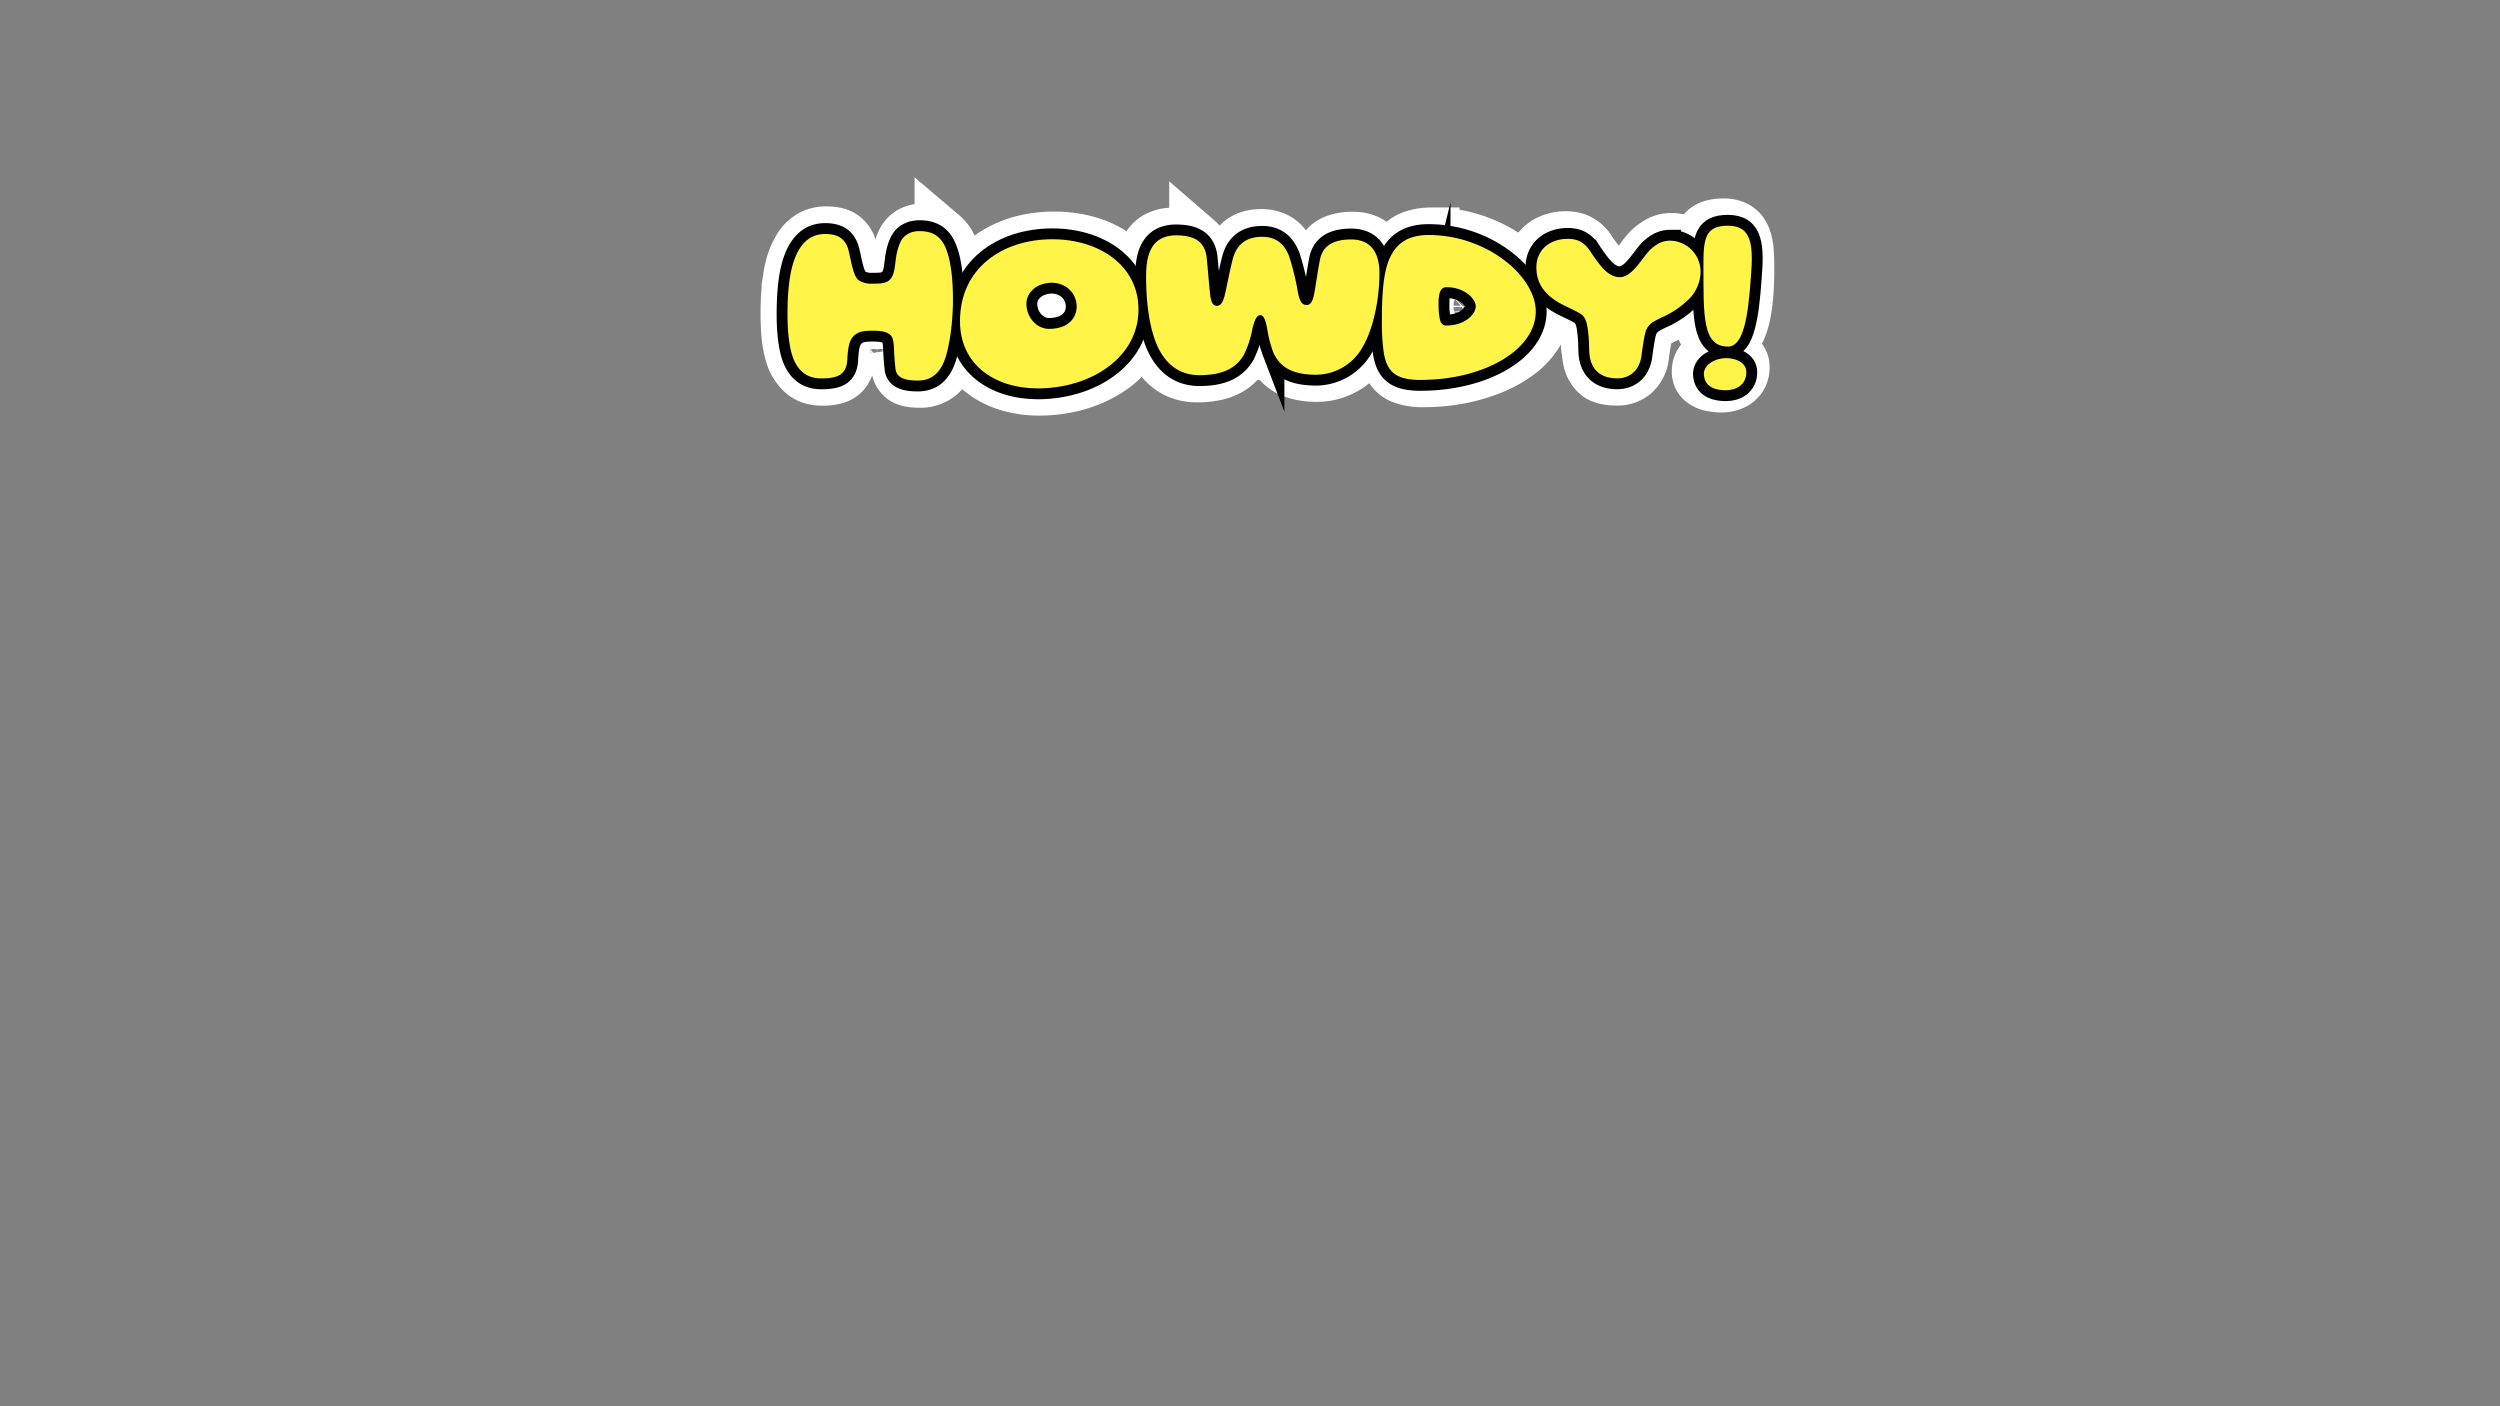 <svg id="home-texts" xmlns="http://www.w3.org/2000/svg" viewBox="0 0 1152 648" width="100%" height="100%"><rect x="0" y="0" width="1152" height="648" fill="#808080" stroke="none"/><defs><style>.cls-1{fill:#fff;stroke:#fff;stroke-width:25px;}.cls-1,.cls-2{stroke-miterlimit:10;}.cls-2{fill:none;stroke:#000;stroke-width:10px;}.cls-3{fill:#fff447;}</style></defs><g id="howdy"><g id="h-background"><path class="cls-1" d="M423.78,175.39c-3.12,0-5.36-.39-6.74-1.17a6.3,6.3,0,0,1-2.88-3.77q-.17-.84-.27-1.83c-.07-.65-.13-1.32-.19-2s-.1-1.39-.13-2.1-.07-1.37-.09-2,0-1.18-.08-1.67a20.86,20.86,0,0,0-.46-4.33,3.86,3.86,0,0,0-1.66-2.52,8.15,8.15,0,0,0-3-1.27,24.68,24.68,0,0,0-5-.38c-1.09,0-2,0-2.82.08a13.58,13.58,0,0,0-2.09.3,11.16,11.16,0,0,0-1.55.47,8.18,8.18,0,0,0-1.25.64,6.78,6.78,0,0,0-1.33,1,5,5,0,0,0-1.12,1.54,7,7,0,0,0-.54,1.35c-.14.52-.3,1.06-.46,1.62s-.31,1.19-.44,1.86-.25,1.41-.38,2.2-.24,1.66-.35,2.58a12.18,12.18,0,0,1-2,5,7.56,7.56,0,0,1-3.83,2.65,20.32,20.32,0,0,1-6.19.8q-5.49,0-8.69-2.82a17.65,17.65,0,0,1-4.89-7.38,38.12,38.12,0,0,1-1.14-4.22,46,46,0,0,1-.76-4.85c-.18-1.7-.31-3.42-.38-5.15s-.11-3.45-.11-5.15q0-3.08.11-6.08t.41-5.89c.19-1.93.44-3.78.73-5.57a47.52,47.52,0,0,1,1.09-5.07,32,32,0,0,1,3.31-7.7,15.05,15.05,0,0,1,5-5.12,13.44,13.44,0,0,1,7.16-1.83q4.72,0,7.2,1.64a9.16,9.16,0,0,1,3.56,4.83c.18.54.34,1.13.49,1.78s.3,1.34.46,2,.32,1.39.46,2.07.29,1.29.44,1.85.27,1,.38,1.44a24.52,24.52,0,0,0,1.19,3.42,6.11,6.11,0,0,0,1.63,2.26,7.42,7.42,0,0,0,2.85,1.27,16.71,16.71,0,0,0,3.67.37c1.34,0,2.5,0,3.47-.1a11.49,11.49,0,0,0,2.58-.45,6,6,0,0,0,2-1,6.4,6.4,0,0,0,1.68-2.31,15.21,15.21,0,0,0,1-4.54c.15-1,.28-1.89.41-2.81s.28-1.83.46-2.73a25.89,25.89,0,0,1,.68-2.66,22,22,0,0,1,1-2.57,8.56,8.56,0,0,1,3.43-3.74,10.93,10.93,0,0,1,5.7-1.36c3.58,0,6.39.82,8.42,2.44a14.32,14.32,0,0,1,4.51,7,29.16,29.16,0,0,1,1.27,4.4q.53,2.44.87,5.31t.52,6q.16,3.1.16,6.45c0,2-.05,3.95-.16,5.89s-.26,3.85-.44,5.71-.4,3.63-.68,5.33-.57,3.31-.89,4.83-.69,3-1.09,4.3a17.55,17.55,0,0,1-5.32,8.47A13.5,13.5,0,0,1,423.78,175.39Z"/><path class="cls-1" d="M479,179a49.07,49.07,0,0,1-14.53-2.07,35.3,35.3,0,0,1-11.7-6.05,27.72,27.72,0,0,1-7.8-9.77,30,30,0,0,1-2.8-13.21,37.9,37.9,0,0,1,2.23-13.3A33.76,33.76,0,0,1,450.63,124a37.26,37.26,0,0,1,9.54-7.73,46.12,46.12,0,0,1,12-4.72A57.85,57.85,0,0,1,485.91,110a54.35,54.35,0,0,1,15.67,2.2,41.6,41.6,0,0,1,13,6.4,30.35,30.35,0,0,1,8.85,10.21,28.65,28.65,0,0,1,3.21,13.67,29.9,29.9,0,0,1-3.91,15.21,36.12,36.12,0,0,1-10.68,11.52,52,52,0,0,1-15.31,7.27A62.7,62.7,0,0,1,479,179Zm5.38-27.55a16,16,0,0,0,7.55-1.54A9.72,9.72,0,0,0,496,146a10.09,10.09,0,0,0,1.28-4.86,10.76,10.76,0,0,0-.87-4.37,10.11,10.11,0,0,0-2.5-3.48,12.2,12.2,0,0,0-8.36-3.19,14.94,14.94,0,0,0-4.46.69,13,13,0,0,0-3.88,2,9.6,9.6,0,0,0-2.72,3.1,8.2,8.2,0,0,0-1,4,11.65,11.65,0,0,0,.81,4.33,13,13,0,0,0,2.26,3.69,10.79,10.79,0,0,0,3.42,2.6A9.9,9.9,0,0,0,484.34,151.45Z"/><path class="cls-1" d="M551.52,172.9a20.83,20.83,0,0,1-8.58-1.7,19.38,19.38,0,0,1-6.6-4.81,27.21,27.21,0,0,1-4.64-7.24,47.77,47.77,0,0,1-2-5.52q-.87-2.92-1.5-6.16c-.41-2.16-.75-4.36-1-6.61s-.44-4.5-.54-6.76-.17-4.5-.17-6.69a50,50,0,0,1,.44-6.43,20.07,20.07,0,0,1,1.84-6.23,11.41,11.41,0,0,1,4.27-4.7,14.26,14.26,0,0,1,7.68-1.8q7.44,0,10.54,2.62a11.25,11.25,0,0,1,3.8,7q.16,1.49.3,3.15c.09,1.12.19,2.25.3,3.4s.22,2.33.32,3.53.22,2.38.33,3.53.22,2.28.33,3.37a18.5,18.5,0,0,0,1,4.33,2.34,2.34,0,0,0,2.33,1.62,2.86,2.86,0,0,0,2.53-1.91,21.38,21.38,0,0,0,1.6-5.1q.43-1.76.84-3.72c.28-1.3.56-2.62.85-4s.58-2.61.89-3.85.59-2.37.84-3.4a14.08,14.08,0,0,1,4.7-7.32q3.35-2.66,9.15-2.65A14.25,14.25,0,0,1,587.2,110a11.65,11.65,0,0,1,4.16,3.11,16.71,16.71,0,0,1,2.8,4.83c.29.85.59,1.76.89,2.73s.6,2,.87,3,.54,2.11.79,3.21.49,2.19.71,3.26.43,2.14.65,3.16a23.61,23.61,0,0,0,1.49,5.28,3,3,0,0,0,2.91,1.83,2.63,2.63,0,0,0,2.55-1.93,26.57,26.57,0,0,0,1.3-4.91c.15-.85.3-1.79.46-2.82s.33-2.07.49-3.15.35-2.16.55-3.24l.57-3.08c.18-1,.36-1.87.54-2.68a12,12,0,0,1,2.06-4.09,10.78,10.78,0,0,1,4.43-3.16,21.28,21.28,0,0,1,8.07-1.24,14.74,14.74,0,0,1,6.43,1.24,10.59,10.59,0,0,1,4.1,3.4,13.93,13.93,0,0,1,2.18,4.94,26.2,26.2,0,0,1,.65,5.92q0,3.5-.33,7.32c-.22,2.55-.55,5.11-1,7.7a74.2,74.2,0,0,1-1.74,7.56,63.16,63.16,0,0,1-2.47,7,36.44,36.44,0,0,1-3.26,6.11,24,24,0,0,1-9.07,8.3,25,25,0,0,1-12,3.06,30.52,30.52,0,0,1-11.36-1.86,15.92,15.92,0,0,1-7.44-6.1q-.6-1-1.14-2.1a22,22,0,0,1-1-2.31q-.43-1.22-.84-2.52c-.27-.87-.52-1.77-.76-2.71s-.42-1.92-.57-2.94a29.42,29.42,0,0,0-1.3-5c-.51-1.36-1.22-2-2.12-2s-1.75.66-2.31,2a31.42,31.42,0,0,0-1.55,5,68.8,68.8,0,0,1-2,6.69A27.87,27.87,0,0,1,572,164.4a17.59,17.59,0,0,1-5.16,5,21.06,21.06,0,0,1-6.79,2.68A40.39,40.39,0,0,1,551.52,172.9Z"/><path class="cls-1" d="M656,175.13a26.1,26.1,0,0,1-9.61-1.46,10.57,10.57,0,0,1-5.35-4.52,22.07,22.07,0,0,1-2.47-7.93q-.37-2.76-.54-6.11c-.11-2.22-.17-4.67-.17-7.32q0-7.17.41-13.35a59.18,59.18,0,0,1,1.66-11,22.23,22.23,0,0,1,6.57-11.28q4.62-4.07,13.52-4.06a59.63,59.63,0,0,1,15.89,2.09,61.72,61.72,0,0,1,13.93,5.68,52.94,52.94,0,0,1,11,8.15,37.5,37.5,0,0,1,7.25,9.58,21.46,21.46,0,0,1,2.58,9.85,19.1,19.1,0,0,1-2.88,10.06,32.45,32.45,0,0,1-8,8.73,53.06,53.06,0,0,1-12,6.84,77.11,77.11,0,0,1-14.94,4.46A86.68,86.68,0,0,1,656,175.13ZM668.24,150a20,20,0,0,0,4.91-.56,16.17,16.17,0,0,0,3.89-1.49,12.16,12.16,0,0,0,2.85-2.12,9.38,9.38,0,0,0,1.76-2.39,5.06,5.06,0,0,0,.6-2.26,5.18,5.18,0,0,0-.62-2.33,9.13,9.13,0,0,0-1.85-2.39,13.77,13.77,0,0,0-2.9-2.1,18,18,0,0,0-3.81-1.51,17.27,17.27,0,0,0-4.61-.58,3,3,0,0,0-2,.69A4.42,4.42,0,0,0,665.2,135a12.09,12.09,0,0,0-.41,2.12,24.85,24.85,0,0,0-.14,2.71c0,1.48,0,2.81.11,4a20.5,20.5,0,0,0,.38,3C665.65,148.9,666.68,150,668.24,150Z"/><path class="cls-1" d="M745,174.38q-5.87,0-8.52-2.07a11.21,11.21,0,0,1-3.75-6.42c-.15-.67-.27-1.38-.38-2.12s-.22-1.52-.33-2.34-.2-1.67-.27-2.57-.14-1.8-.21-2.68a70.19,70.19,0,0,0-1-7.2,6.13,6.13,0,0,0-2.8-4.37q-2.72-1.55-5.18-2.66t-4.81-2.39a31.34,31.34,0,0,1-4.92-3.37,17.87,17.87,0,0,1-3.42-3.82,16.11,16.11,0,0,1-2-4.38,17.71,17.71,0,0,1-.68-4.94,12.34,12.34,0,0,1,2-7.13,13.06,13.06,0,0,1,5.38-4.52,17.6,17.6,0,0,1,7.5-1.56,13.43,13.43,0,0,1,5.64,1.14A12.49,12.49,0,0,1,732,115.2c.72,1.13,1.52,2.29,2.39,3.48S736.08,121,737,122a23.61,23.61,0,0,0,2.77,2.87,12.21,12.21,0,0,0,3.09,2,8.4,8.4,0,0,0,3.42.72,6.59,6.59,0,0,0,3.64-1.12,19.27,19.27,0,0,0,3.32-2.7,41.21,41.21,0,0,0,3.66-4.38,38,38,0,0,1,3.23-4,20.81,20.81,0,0,1,4.76-3.5,11.15,11.15,0,0,1,5.24-1.22,13.61,13.61,0,0,1,7.28,2,15.33,15.33,0,0,1,5.18,5.26,13.51,13.51,0,0,1,1.93,7.06,17.8,17.8,0,0,1-.27,3,17.17,17.17,0,0,1-.92,3.27,18.68,18.68,0,0,1-1.72,3.31,18.15,18.15,0,0,1-2.63,3.19,38.91,38.91,0,0,1-6.19,4.88,71.7,71.7,0,0,1-6.63,3.56c-1.52.74-2.72,1.37-3.61,1.88a10.29,10.29,0,0,0-2.09,1.54,7.08,7.08,0,0,0-2.09,3.85c-.2.81-.41,1.78-.63,2.89s-.42,2.33-.62,3.64-.39,2.67-.57,4.09a12.11,12.11,0,0,1-3.67,7.51A11.13,11.13,0,0,1,745,174.38Z"/><path class="cls-1" d="M794.3,157.4a13.69,13.69,0,0,1-4.1-.56,7.19,7.19,0,0,1-3-1.83,10.4,10.4,0,0,1-2.09-3.27,23,23,0,0,1-1.35-4.77,56.72,56.72,0,0,1-.77-6.51c-.16-2.47-.27-5.26-.32-8.35s-.08-6.56-.08-10.38c0-1.66,0-3.21.11-4.65s.19-2.75.35-4a17.09,17.09,0,0,1,.76-3.29,9.5,9.5,0,0,1,1.33-2.58,6.78,6.78,0,0,1,2.06-1.8,10.42,10.42,0,0,1,3-1.09,19.22,19.22,0,0,1,4.05-.37,12.76,12.76,0,0,1,4,.56,8.23,8.23,0,0,1,2.87,1.59,8.06,8.06,0,0,1,1.93,2.47,14.55,14.55,0,0,1,1.17,3.18,23.8,23.8,0,0,1,.6,3.8c.11,1.36.18,2.78.21,4.24s.06,3,.06,4.54q0,5-.27,9.18c-.18,2.8-.44,5.33-.76,7.59a52.63,52.63,0,0,1-1.2,6,28.26,28.26,0,0,1-1.6,4.56,13.44,13.44,0,0,1-2,3.19,7.82,7.82,0,0,1-2.31,1.86A5.82,5.82,0,0,1,794.3,157.4Zm-1,20.17a22.74,22.74,0,0,1-4.7-.51,8.9,8.9,0,0,1-4.07-1.91,5.11,5.11,0,0,1-1.66-4.11,6.86,6.86,0,0,1,1.55-4.49,9.75,9.75,0,0,1,4-2.86,13.1,13.1,0,0,1,5-1,15,15,0,0,1,4.32.67,9.08,9.08,0,0,1,3.69,2.07,4.88,4.88,0,0,1,1.5,3.74,7.78,7.78,0,0,1-1.42,4.83,8.11,8.11,0,0,1-3.61,2.71A12.75,12.75,0,0,1,793.32,177.57Z"/></g><g id="h-outlines"><path class="cls-2" d="M412.69,170.42c-.37-2.8-.64-7.09-.74-9.57-.11-3.44-.48-5.71-2.06-6.82s-3.49-1.64-7.78-1.64-6,.47-7.5,1.48a6.7,6.7,0,0,0-2.38,2.48c-1.11,2-1.59,5-1.8,9.63-.48,6.29-3.81,8.4-12,8.4-7.14,0-11.11-4.07-13.22-10.15-1.75-5.18-2.33-12.58-2.33-19.3,0-8.14.53-16.12,2.28-22.52,2.43-8.72,7-14.59,15.06-14.59,6.08,0,8.94,2.32,10.47,6.45.8,2.64,1.59,7.24,2.17,9.14.69,2.6,1.48,4.66,2.75,5.66a10.5,10.5,0,0,0,6.35,1.64c4.28,0,6.08-.16,7.82-1.59,1.22-1.11,2.17-2.8,2.64-6.82.48-3.86.85-7.24,2.49-10.73,1.48-3.12,4.39-5.07,8.88-5.07,7,0,10.63,3.38,12.58,9.35,1.86,5.19,2.75,13.27,2.75,22.05,0,9.89-1.27,19.41-3.17,26-2.11,7.24-6.08,11.47-13,11.47C418.29,175.33,413.59,174.75,412.69,170.42Z"/><path class="cls-2" d="M442.36,148c0-24.32,19.35-37.75,42.61-37.75,21.52,0,39.65,12.1,39.65,32.35,0,22.47-22.41,36.38-46.36,36.38C457.9,178.93,442.36,167.72,442.36,148Zm53.77-6.72c0-6.24-5-11-11.48-11-6,0-11.68,3.81-11.68,9.73s4.44,11.53,10.47,11.53C492.58,151.49,496.13,146.25,496.13,141.23Z"/><path class="cls-2" d="M533.2,159.16c-3.76-8.52-5.08-20.68-5.08-31.62,0-8.14,1.27-19.09,13.85-19.09,9.68,0,13.06,3.81,14,9.62.53,4.92,1,11.53,1.59,16.92.37,3.6,1,5.93,3.22,5.93s3.18-2.81,4.08-7c.95-4.66,2.22-10.79,3.27-14.86,1.75-6.19,5.93-9.94,13.49-9.94,6.5,0,10.25,3.38,12.42,9a113.33,113.33,0,0,1,3.81,15.33c.84,4.6,1.64,7.08,4.28,7.08,2.33,0,3.07-2.85,3.75-6.82.74-4.28,1.64-10.89,2.54-14.91,1.16-4.23,4.28-8.46,14.17-8.46s13.06,7.14,13.06,15.44c0,11.74-2.7,26.44-8.62,35.59a24.71,24.71,0,0,1-20.51,11.31c-10.36,0-16.44-3.07-19.67-10a51.86,51.86,0,0,1-2.8-10.47c-.69-4-1.54-7-3.33-7s-2.86,3-3.76,7a44.48,44.48,0,0,1-3.7,11.15c-3.8,6.61-10.2,9.52-20.72,9.52C543.14,172.85,536.85,167.4,533.2,159.16Z"/><path class="cls-2" d="M637.47,161.22a96.36,96.36,0,0,1-.69-13.38c0-9.52.37-17.76,2-24.27,2.54-9.57,8-15.28,19.57-15.28,27,0,49.33,19.14,49.33,35.22,0,17.6-23.59,31.56-53.19,31.56C642.65,175.07,638.69,170.89,637.47,161.22Zm42.56-20c0-3.65-5.34-8.88-13.43-8.88-1.64,0-2.69.9-3.22,2.75a17.47,17.47,0,0,0-.48,4.81,33.4,33.4,0,0,0,.53,6.93c.42,2.06,1.38,3.17,3,3.17C675.12,150,680,144.77,680,141.23Z"/><path class="cls-2" d="M732.38,162.8c-.15-2.06-.1-4.49-.26-6.61-.48-5.39-.9-9.83-3.7-11.52-3.49-2.06-6.72-3.33-9.73-5-7.35-4.18-10.73-9.52-10.73-16.45,0-8.3,6.39-13.16,14.48-13.16,4.13,0,7.25,1.27,10.1,5.34a70.22,70.22,0,0,0,4.87,6.77c2.53,3.22,5.55,5.55,9,5.55,2.48,0,4.7-1.64,6.76-3.81,2.54-2.7,4.76-6.13,6.72-8.3,3.07-3.07,6-4.71,9.73-4.71a14.26,14.26,0,0,1,14,14.28,18.09,18.09,0,0,1-5.39,12.69,41.83,41.83,0,0,1-12.48,8.4c-4.55,2.23-5.61,2.91-7,5.4-.85,1.69-1.64,6.77-2.38,12.42-.9,6.29-5,10.26-11.21,10.26C737.72,174.33,733,170.52,732.38,162.8Z"/><path class="cls-2" d="M784.94,121.88c0-11.79.8-17.87,11.27-17.87,11.42,0,11.79,9.52,10.52,24.69-1.17,16.71-3.28,31-10.42,31C784.36,159.74,785,145.51,784.94,121.88Zm.27,51.45c-.85-5.19,5.18-8.31,10.26-8.31,4.07,0,9.25,1.86,9.25,6.45,0,5.93-4.71,8.36-9.36,8.36C790.87,179.83,786,178.67,785.21,173.33Z"/></g><g id="h-fill"><path class="cls-3" d="M412.69,170.42c-.37-2.8-.64-7.09-.74-9.57-.11-3.44-.48-5.71-2.06-6.82s-3.49-1.64-7.78-1.64-6,.47-7.5,1.48a6.7,6.7,0,0,0-2.38,2.48c-1.11,2-1.59,5-1.8,9.63-.48,6.29-3.81,8.4-12,8.4-7.14,0-11.11-4.07-13.22-10.15-1.75-5.18-2.33-12.58-2.33-19.3,0-8.14.53-16.12,2.28-22.52,2.43-8.72,7-14.59,15.06-14.59,6.08,0,8.94,2.32,10.47,6.45.8,2.64,1.59,7.24,2.17,9.14.69,2.6,1.48,4.66,2.75,5.66a10.5,10.5,0,0,0,6.35,1.64c4.28,0,6.08-.16,7.82-1.59,1.22-1.11,2.17-2.8,2.64-6.82.48-3.86.85-7.24,2.49-10.73,1.48-3.12,4.39-5.07,8.88-5.07,7,0,10.63,3.38,12.58,9.35,1.86,5.19,2.75,13.27,2.75,22.05,0,9.89-1.27,19.41-3.17,26-2.11,7.24-6.08,11.47-13,11.47C418.29,175.33,413.59,174.75,412.69,170.42Z"/><path class="cls-3" d="M442.36,148c0-24.32,19.35-37.75,42.61-37.75,21.52,0,39.65,12.1,39.65,32.35,0,22.47-22.41,36.38-46.36,36.38C457.9,178.93,442.36,167.72,442.36,148Zm53.77-6.72c0-6.24-5-11-11.48-11-6,0-11.68,3.81-11.68,9.73s4.44,11.53,10.47,11.53C492.58,151.49,496.13,146.25,496.13,141.23Z"/><path class="cls-3" d="M533.2,159.16c-3.76-8.52-5.08-20.68-5.08-31.62,0-8.14,1.27-19.09,13.85-19.09,9.68,0,13.06,3.81,14,9.62.53,4.92,1,11.53,1.59,16.92.37,3.6,1,5.93,3.22,5.93s3.18-2.81,4.08-7c.95-4.66,2.22-10.79,3.27-14.86,1.75-6.19,5.93-9.94,13.49-9.94,6.5,0,10.25,3.38,12.42,9a113.33,113.33,0,0,1,3.81,15.33c.84,4.6,1.64,7.08,4.28,7.08,2.33,0,3.07-2.85,3.75-6.82.74-4.28,1.64-10.89,2.54-14.91,1.16-4.23,4.28-8.46,14.17-8.46s13.06,7.14,13.06,15.44c0,11.74-2.7,26.44-8.62,35.59a24.71,24.71,0,0,1-20.51,11.31c-10.36,0-16.44-3.07-19.67-10a51.86,51.86,0,0,1-2.8-10.47c-.69-4-1.54-7-3.33-7s-2.86,3-3.76,7a44.48,44.48,0,0,1-3.7,11.15c-3.8,6.61-10.2,9.52-20.72,9.52C543.14,172.85,536.85,167.4,533.2,159.16Z"/><path class="cls-3" d="M637.47,161.22a96.36,96.36,0,0,1-.69-13.38c0-9.52.37-17.76,2-24.27,2.54-9.57,8-15.28,19.57-15.28,27,0,49.33,19.14,49.33,35.22,0,17.6-23.59,31.56-53.19,31.56C642.65,175.07,638.69,170.89,637.47,161.22Zm42.56-20c0-3.65-5.34-8.88-13.43-8.88-1.64,0-2.69.9-3.22,2.75a17.47,17.47,0,0,0-.48,4.81,33.4,33.4,0,0,0,.53,6.93c.42,2.06,1.38,3.17,3,3.17C675.12,150,680,144.77,680,141.23Z"/><path class="cls-3" d="M732.38,162.8c-.15-2.06-.1-4.49-.26-6.61-.48-5.39-.9-9.83-3.7-11.52-3.49-2.06-6.72-3.33-9.73-5-7.35-4.18-10.73-9.52-10.73-16.45,0-8.3,6.39-13.16,14.48-13.16,4.13,0,7.25,1.27,10.1,5.34a70.22,70.22,0,0,0,4.87,6.77c2.53,3.22,5.55,5.55,9,5.55,2.48,0,4.7-1.64,6.76-3.81,2.54-2.7,4.76-6.13,6.72-8.3,3.07-3.07,6-4.71,9.73-4.71a14.26,14.26,0,0,1,14,14.28,18.09,18.09,0,0,1-5.39,12.69,41.83,41.83,0,0,1-12.48,8.4c-4.55,2.23-5.61,2.91-7,5.4-.85,1.69-1.64,6.77-2.38,12.42-.9,6.29-5,10.26-11.21,10.26C737.72,174.33,733,170.52,732.38,162.8Z"/><path class="cls-3" d="M784.94,121.88c0-11.79.8-17.87,11.27-17.87,11.42,0,11.79,9.52,10.52,24.69-1.17,16.71-3.28,31-10.42,31C784.36,159.74,785,145.51,784.94,121.88Zm.27,51.45c-.85-5.19,5.18-8.31,10.26-8.31,4.07,0,9.25,1.86,9.25,6.45,0,5.93-4.71,8.36-9.36,8.36C790.87,179.83,786,178.67,785.21,173.33Z"/></g></g></svg>
